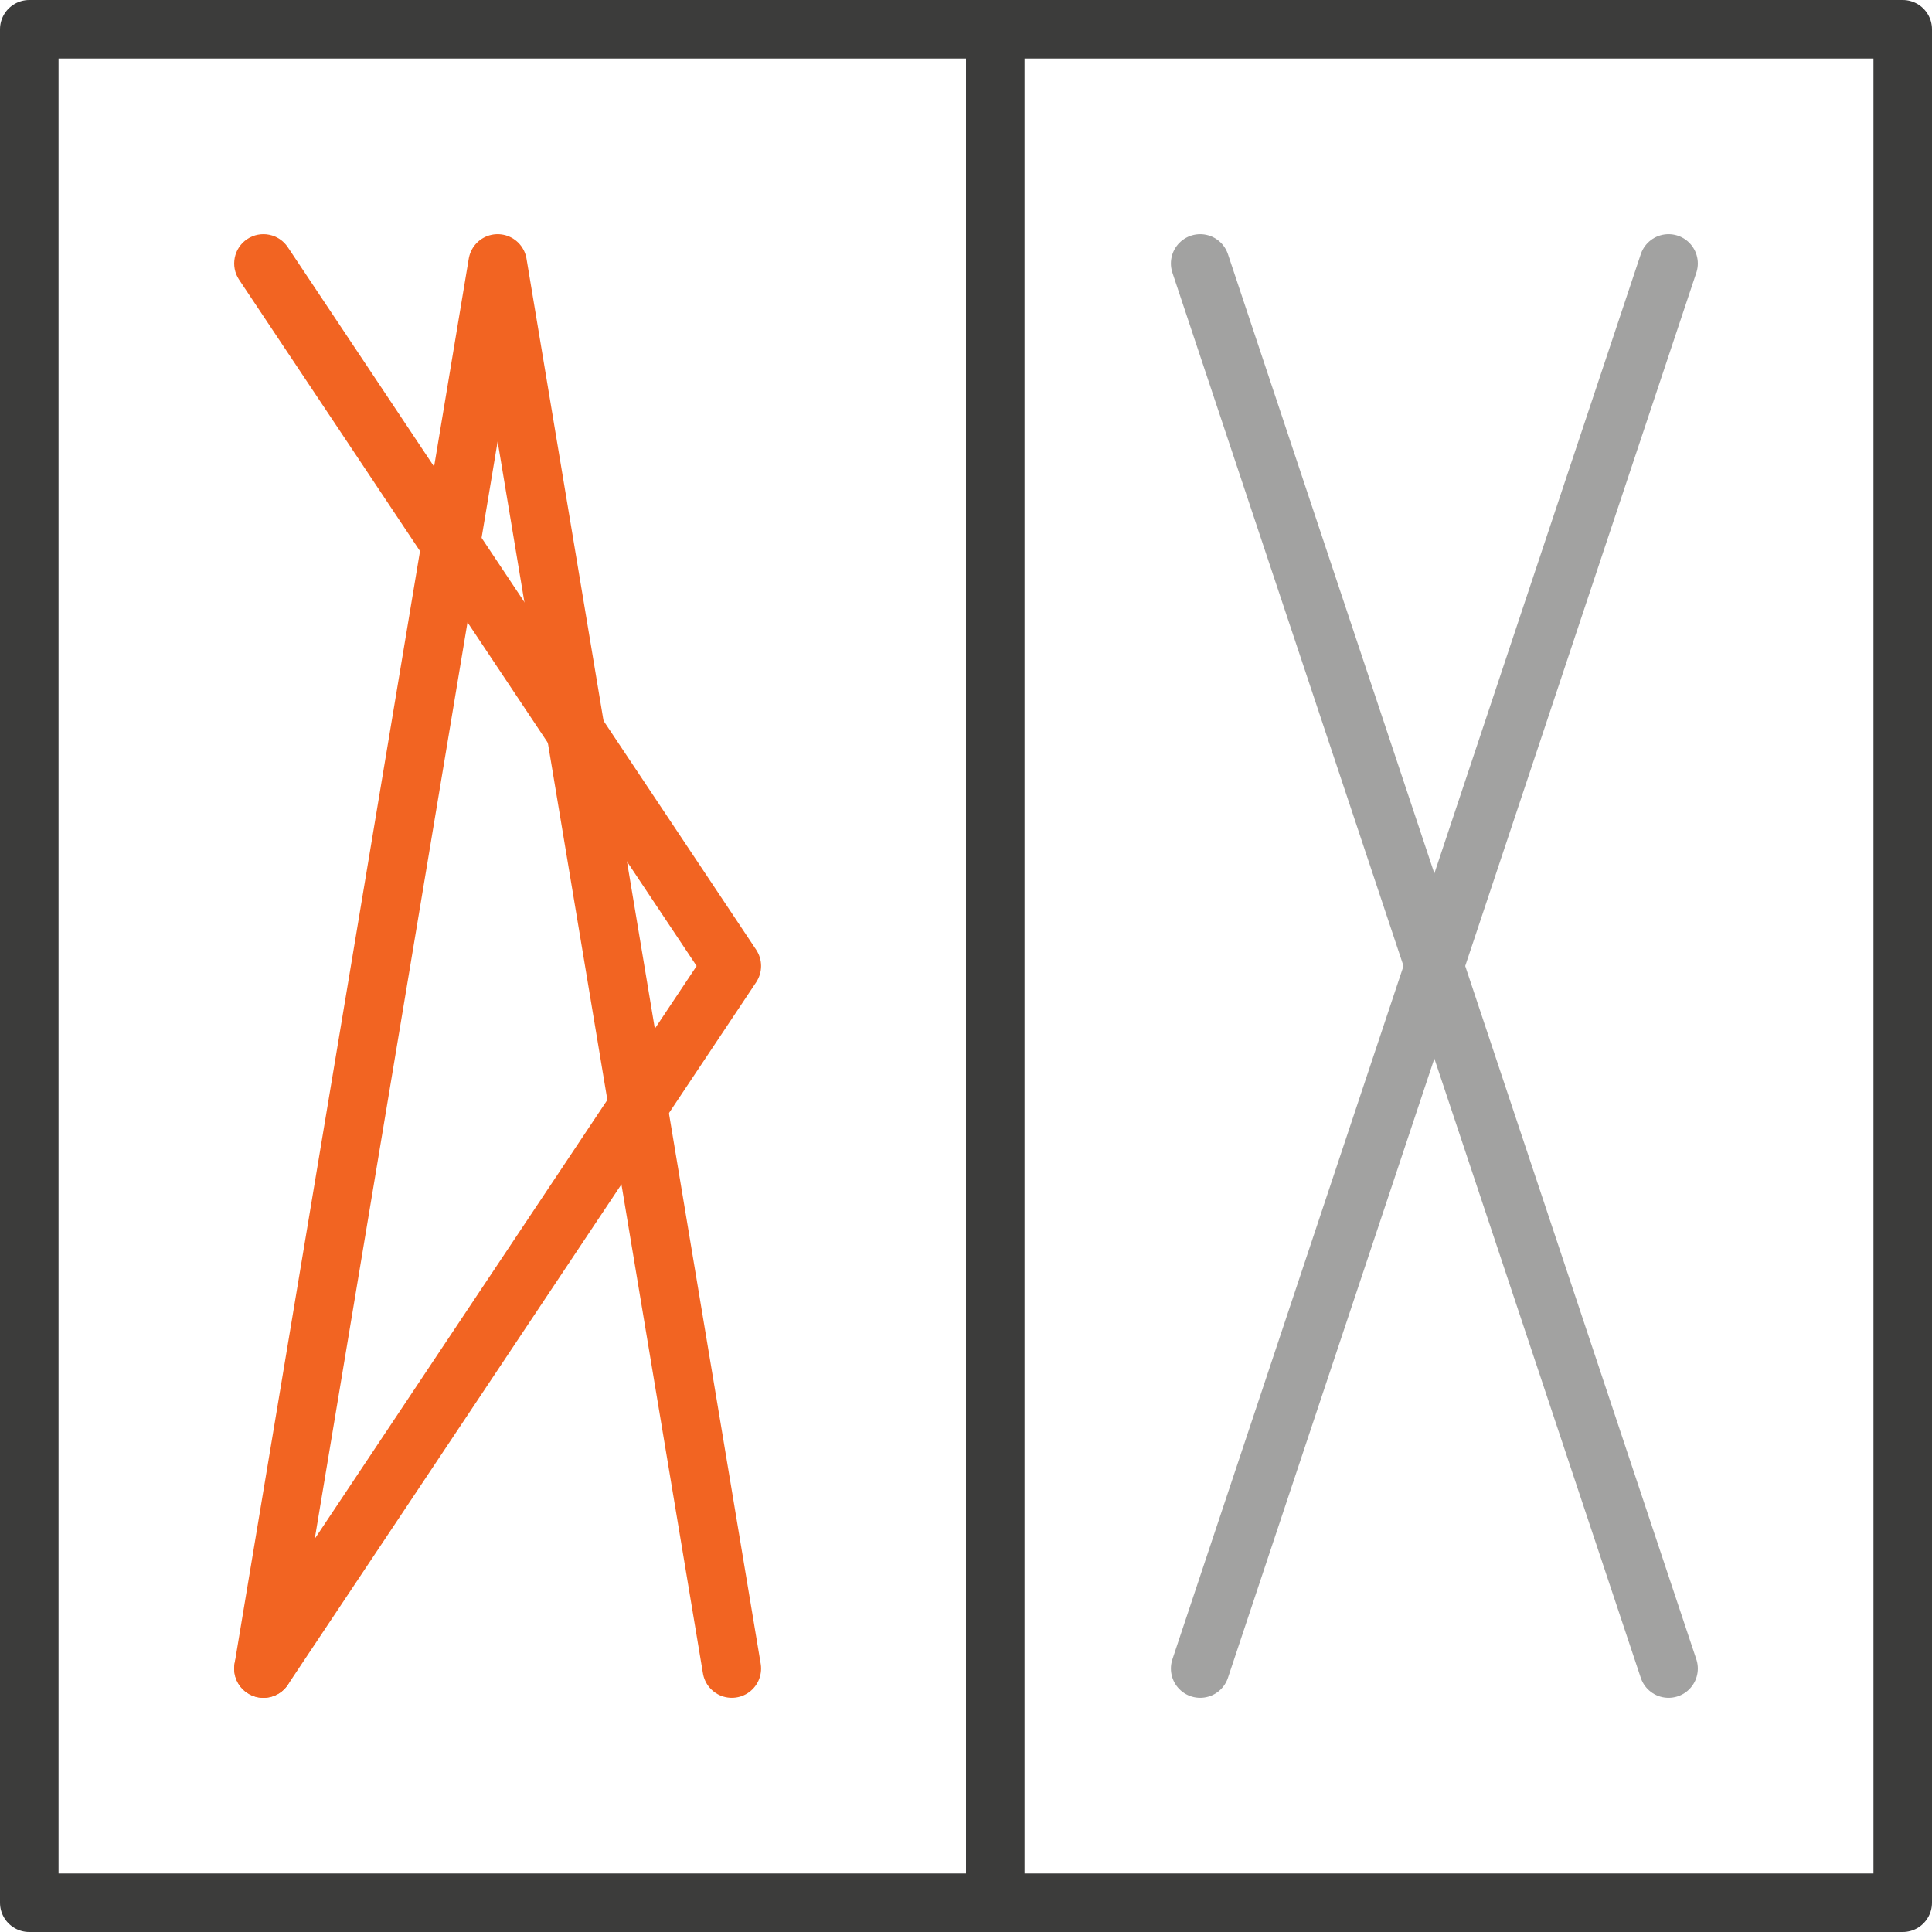 <svg width="66" height="66" viewBox="0 0 66 66" fill="none" xmlns="http://www.w3.org/2000/svg">
<path d="M9.832 8.445C9.526 7.986 8.905 7.862 8.445 8.168C7.986 8.474 7.862 9.095 8.168 9.555L9.832 8.445ZM8.168 56.445C7.862 56.905 7.986 57.526 8.445 57.832C8.905 58.138 9.526 58.014 9.832 57.555L8.168 56.445ZM25 33L25.832 33.555C26.056 33.219 26.056 32.781 25.832 32.445L25 33ZM8.168 9.555L24.168 33.555L25.832 32.445L9.832 8.445L8.168 9.555ZM24.168 32.445L8.168 56.445L9.832 57.555L25.832 33.555L24.168 32.445Z" fill="#F26422"/>
<line x1="34" y1="1" x2="34" y2="65" stroke="#3C3C3B" stroke-width="2"/>
<rect x="1" y="1" width="64" height="64" stroke="#3C3C3B" stroke-width="2" stroke-linecap="round" stroke-linejoin="round"/>
<path d="M57 57L41 9" stroke="#A2A2A1" stroke-width="2" stroke-linecap="round" stroke-linejoin="round"/>
<path d="M41 57L57 9" stroke="#A2A2A1" stroke-width="2" stroke-linecap="round" stroke-linejoin="round"/>
<path d="M9 57L17 9L25 57" stroke="#F26422" stroke-width="2" stroke-linecap="round" stroke-linejoin="round"/>
</svg>
